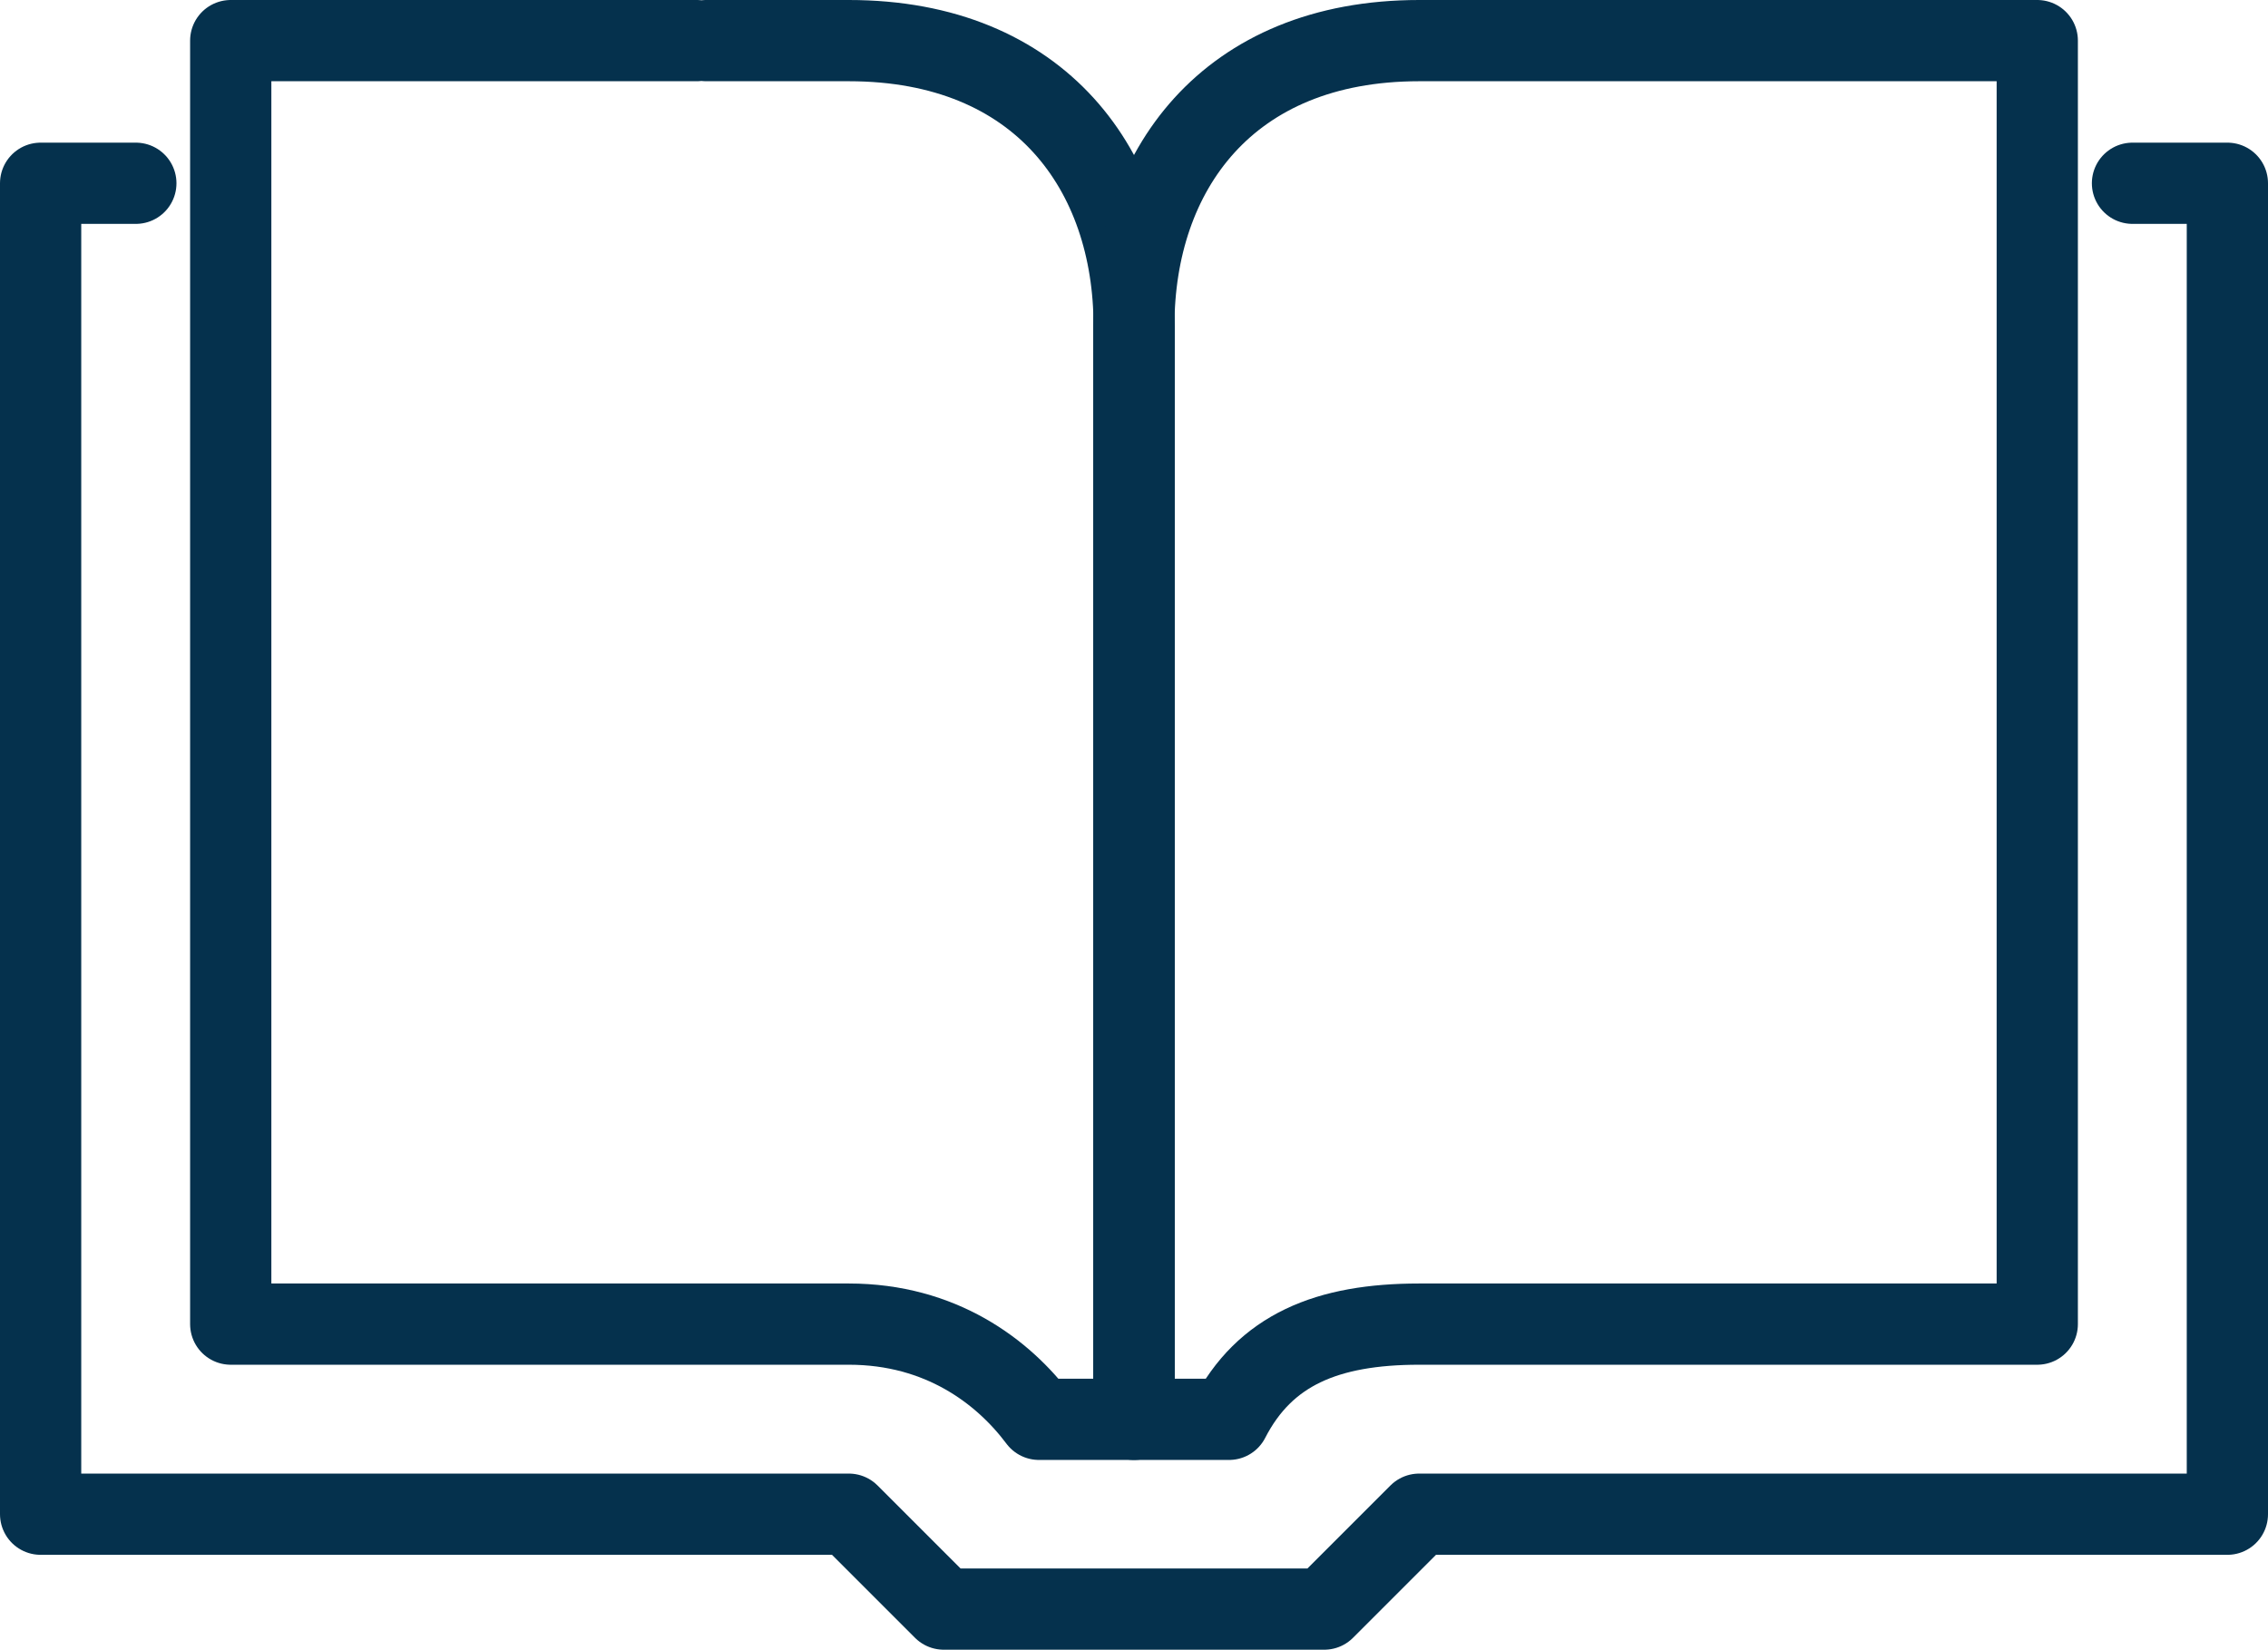 <?xml version="1.0" encoding="UTF-8"?><svg id="Layer_2" xmlns="http://www.w3.org/2000/svg" viewBox="0 0 69.79 50.77"><defs><style>.cls-1{fill:none;stroke:#05314d;stroke-linecap:round;stroke-linejoin:round;stroke-width:2.5px;}</style></defs><g id="line_art"><g><polyline class="cls-1" points="4.18 5.64 1.25 5.64 1.25 46.6 26.12 46.6 29.04 49.52 40.75 49.52 43.67 46.6 68.54 46.6 68.54 5.64 65.62 5.64"/><path class="cls-1" d="M21.44,1.25H7.1V40.75H26.12c2.83,0,4.75,1.46,5.85,2.93h2.93V10.03c0-4.75-2.86-8.78-8.78-8.78h-4.39"/><path class="cls-1" d="M62.69,1.25V40.75h-19.02c-2.83,0-4.75,.79-5.85,2.93h-2.93V10.03c0-4.75,2.86-8.78,8.78-8.78h19.02Z"/></g></g></svg>
